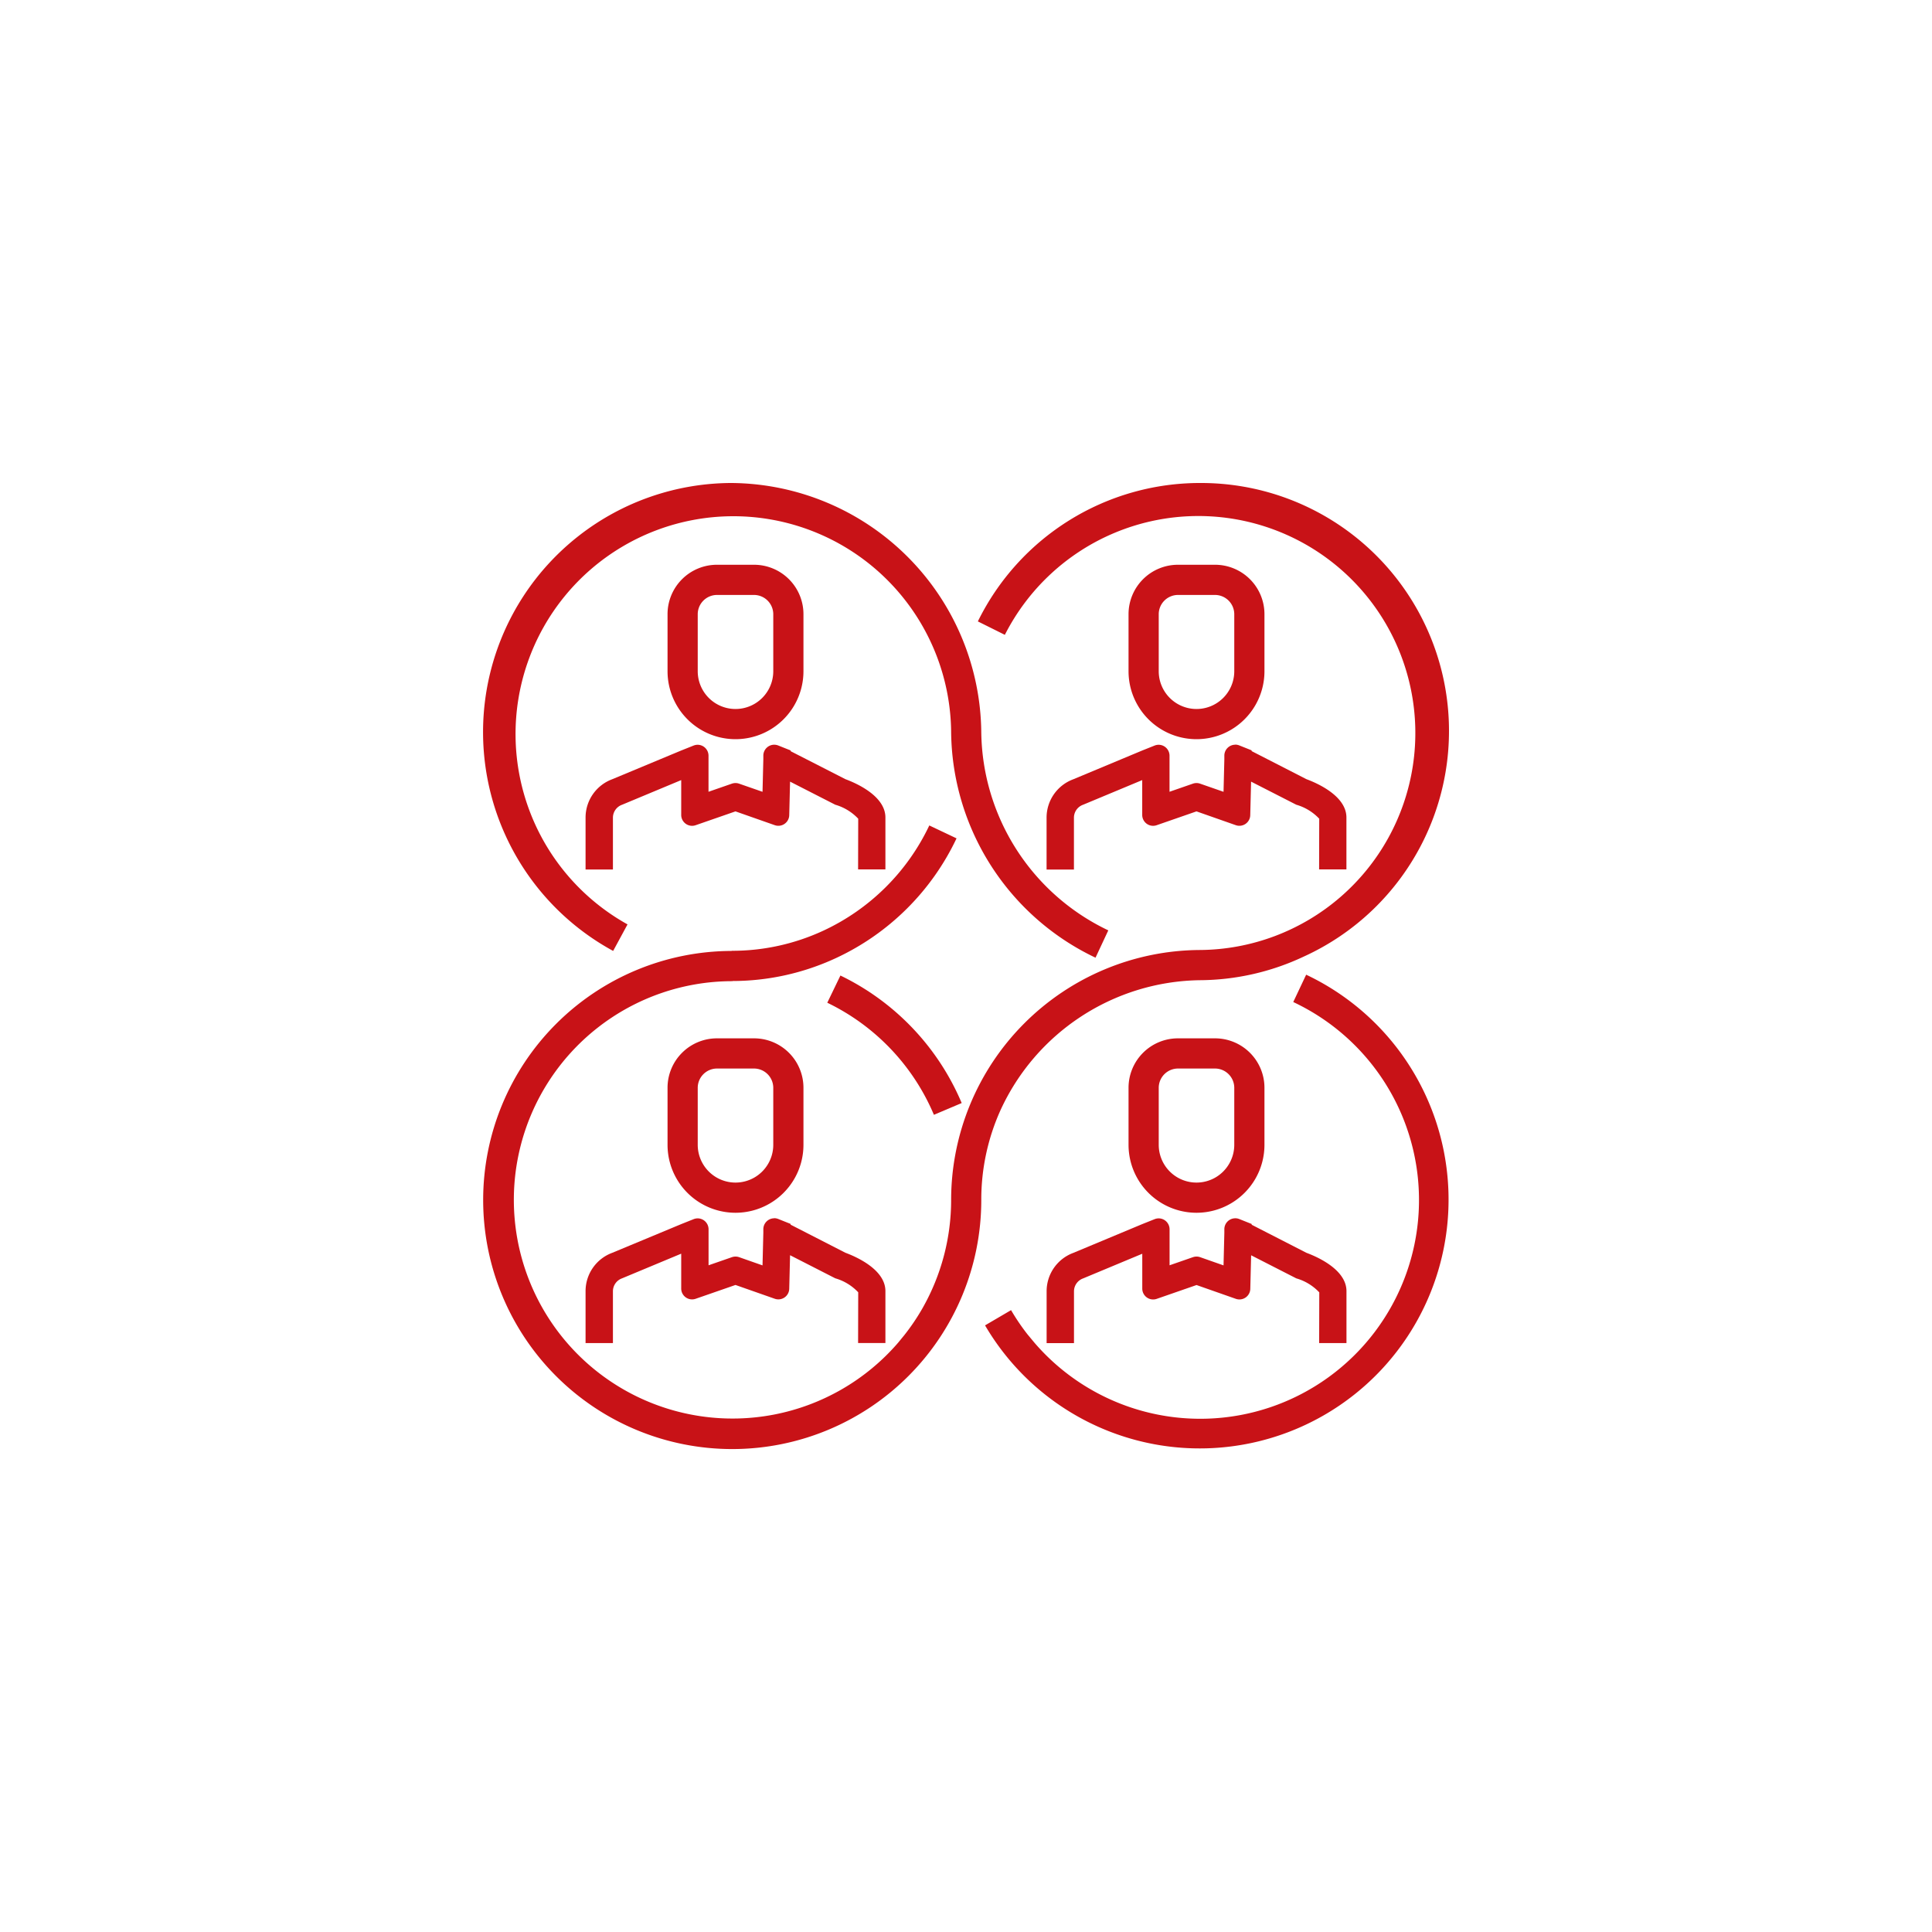 <svg xmlns="http://www.w3.org/2000/svg" width="160" height="160" viewBox="0 0 160 160">
  <g id="_03-02-section-01-img-01" data-name="03-02-section-01-img-01" transform="translate(80 80)">
    <g id="_03-02-section-01-img-01-2" data-name="03-02-section-01-img-01" transform="translate(-80 -80)">
      <rect id="長方形_2508" data-name="長方形 2508" width="160" height="160" fill="#fff"/>
      <g id="グループ_2542" data-name="グループ 2542">
        <g id="グループ_2536" data-name="グループ 2536">
          <path id="パス_4953" data-name="パス 4953" d="M50.777,78.754l1.192-2.2a18.037,18.037,0,1,1,26.8-15.935A20.921,20.921,0,0,0,90.726,79.312l1.058-2.263A18.426,18.426,0,0,1,81.265,60.621,20.851,20.851,0,0,0,60.6,40h0a20.629,20.629,0,0,0-9.817,38.754" fill="#c81217"/>
          <path id="パス_4954" data-name="パス 4954" d="M108.169,80.724l-1.067,2.26A18.116,18.116,0,1,1,85.67,111.2l-.582-.7a18.019,18.019,0,0,1-1.356-2l-2.154,1.262a20.606,20.606,0,1,0,26.591-29.043" fill="#c81217"/>
          <path id="パス_4955" data-name="パス 4955" d="M99.439,40A20.486,20.486,0,0,0,80.982,51.463l2.235,1.112a17.97,17.97,0,1,1,16.152,26.1,20.713,20.713,0,0,0-20.6,20.7,18.14,18.14,0,0,1-2.387,8.994,17.919,17.919,0,0,1-1.489,2.2l-.52.635A18.111,18.111,0,1,1,60.664,81.256v-.012a20.4,20.4,0,0,0,8.567-1.9,20.677,20.677,0,0,0,9.985-9.915l-2.255-1.069a18.185,18.185,0,0,1-8.778,8.715,17.922,17.922,0,0,1-7.591,1.666v.012a20.626,20.626,0,1,0,20.674,20.62,18,18,0,0,1,1.589-7.428A18.446,18.446,0,0,1,99.37,81.176a20.447,20.447,0,0,0,8.6-1.955A20.532,20.532,0,0,0,99.439,40" fill="#c81217"/>
          <path id="パス_4956" data-name="パス 4956" d="M68.512,83.042a18.133,18.133,0,0,1,8.831,9.282l2.3-.974A20.635,20.635,0,0,0,69.6,80.789Z" fill="#c81217"/>
        </g>
        <g id="グループ_2541" data-name="グループ 2541">
          <g id="グループ_2537" data-name="グループ 2537">
            <path id="パス_4957" data-name="パス 4957" d="M62.446,49.271a1.6,1.6,0,0,1,1.593,1.593v4.724a3.128,3.128,0,0,1-6.256,0V50.864a1.6,1.6,0,0,1,1.593-1.593h3.07m0-2.5h-3.07a4.094,4.094,0,0,0-4.093,4.093v4.724a5.628,5.628,0,0,0,11.256,0V50.864a4.094,4.094,0,0,0-4.093-4.093Z" fill="#c81217"/>
            <path id="パス_4958" data-name="パス 4958" d="M64.116,61.674a.906.906,0,0,0-.9.9v.311l-.067,2.689L61.211,64.9a.9.9,0,0,0-.3-.051.917.917,0,0,0-.3.05l-1.935.672V62.579a.906.906,0,0,0-.9-.9.915.915,0,0,0-.336.065l-1.026.41L50.7,64.534a3.383,3.383,0,0,0-2.206,3.182v4.292H50.76V67.716a1.137,1.137,0,0,1,.755-1.069l4.9-2.043v2.881a.9.9,0,0,0,1.2.854l3.294-1.144,3.252,1.142a.9.9,0,0,0,1.2-.831l.069-2.775,3.744,1.913a4.2,4.2,0,0,1,1.9,1.158l-.01,4.2,2.262,0v-4.3c0-1.794-2.448-2.855-3.316-3.175L65.48,62.212v-.063l-1.026-.41a.93.93,0,0,0-.338-.065Z" fill="#c81217"/>
          </g>
          <g id="グループ_2538" data-name="グループ 2538">
            <path id="パス_4959" data-name="パス 4959" d="M100.624,49.271a1.6,1.6,0,0,1,1.593,1.593v4.724a3.128,3.128,0,1,1-6.256,0V50.864a1.6,1.6,0,0,1,1.593-1.593h3.07m0-2.5h-3.07a4.094,4.094,0,0,0-4.093,4.093v4.724a5.628,5.628,0,1,0,11.256,0V50.864a4.094,4.094,0,0,0-4.093-4.093Z" fill="#c81217"/>
            <path id="パス_4960" data-name="パス 4960" d="M102.295,61.674a.906.906,0,0,0-.9.9v.311l-.067,2.689L99.39,64.9a.9.9,0,0,0-.3-.051.917.917,0,0,0-.3.05l-1.935.672V62.579a.906.906,0,0,0-.9-.9.915.915,0,0,0-.336.065l-1.026.41-5.714,2.385a3.383,3.383,0,0,0-2.206,3.182v4.292h2.266V67.716a1.137,1.137,0,0,1,.755-1.069l4.9-2.043v2.881a.9.9,0,0,0,1.2.854l3.294-1.144,3.252,1.142a.9.9,0,0,0,1.2-.831l.069-2.775,3.744,1.913a4.2,4.2,0,0,1,1.9,1.158l-.01,4.2,2.262,0v-4.3c0-1.794-2.448-2.855-3.316-3.175l-4.534-2.324v-.063l-1.026-.41a.934.934,0,0,0-.338-.065Z" fill="#c81217"/>
          </g>
          <g id="グループ_2539" data-name="グループ 2539">
            <path id="パス_4961" data-name="パス 4961" d="M62.446,88.491a1.6,1.6,0,0,1,1.593,1.593v4.724a3.128,3.128,0,0,1-6.256,0V90.084a1.6,1.6,0,0,1,1.593-1.593h3.07m0-2.5h-3.07a4.094,4.094,0,0,0-4.093,4.093v4.724a5.628,5.628,0,0,0,11.256,0V90.084a4.094,4.094,0,0,0-4.093-4.093Z" fill="#c81217"/>
            <path id="パス_4962" data-name="パス 4962" d="M64.116,100.894a.906.906,0,0,0-.9.9v.311l-.067,2.689-1.934-.679a.9.9,0,0,0-.3-.051.917.917,0,0,0-.3.05l-1.935.672V101.8a.906.906,0,0,0-.9-.9.915.915,0,0,0-.336.065l-1.026.41L50.7,103.754a3.383,3.383,0,0,0-2.206,3.182v4.292H50.76v-4.292a1.137,1.137,0,0,1,.755-1.069l4.9-2.043v2.881a.9.9,0,0,0,1.2.854l3.294-1.144,3.252,1.142a.9.9,0,0,0,1.2-.831l.069-2.775,3.744,1.913a4.2,4.2,0,0,1,1.9,1.158l-.01,4.2,2.262,0v-4.3c0-1.794-2.448-2.855-3.316-3.175l-4.534-2.324v-.063l-1.026-.41a.93.93,0,0,0-.338-.065Z" fill="#c81217"/>
          </g>
          <g id="グループ_2540" data-name="グループ 2540">
            <path id="パス_4963" data-name="パス 4963" d="M100.624,88.491a1.6,1.6,0,0,1,1.593,1.593v4.724a3.128,3.128,0,1,1-6.256,0V90.084a1.6,1.6,0,0,1,1.593-1.593h3.07m0-2.5h-3.07a4.094,4.094,0,0,0-4.093,4.093v4.724a5.628,5.628,0,1,0,11.256,0V90.084a4.094,4.094,0,0,0-4.093-4.093Z" fill="#c81217"/>
            <path id="パス_4964" data-name="パス 4964" d="M102.295,100.894a.906.906,0,0,0-.9.9v.311l-.067,2.689-1.934-.679a.9.9,0,0,0-.3-.051.917.917,0,0,0-.3.05l-1.935.672V101.8a.906.906,0,0,0-.9-.9.915.915,0,0,0-.336.065l-1.026.41-5.714,2.385a3.383,3.383,0,0,0-2.206,3.182v4.292h2.266v-4.292a1.137,1.137,0,0,1,.755-1.069l4.9-2.043v2.881a.9.9,0,0,0,1.2.854l3.294-1.144,3.252,1.142a.9.9,0,0,0,1.2-.831l.069-2.775,3.744,1.913a4.2,4.2,0,0,1,1.9,1.158l-.01,4.2,2.262,0v-4.3c0-1.794-2.448-2.855-3.316-3.175l-4.534-2.324v-.063l-1.026-.41a.934.934,0,0,0-.338-.065Z" fill="#c81217"/>
          </g>
        </g>
      </g>
    </g>
  </g>
</svg>

